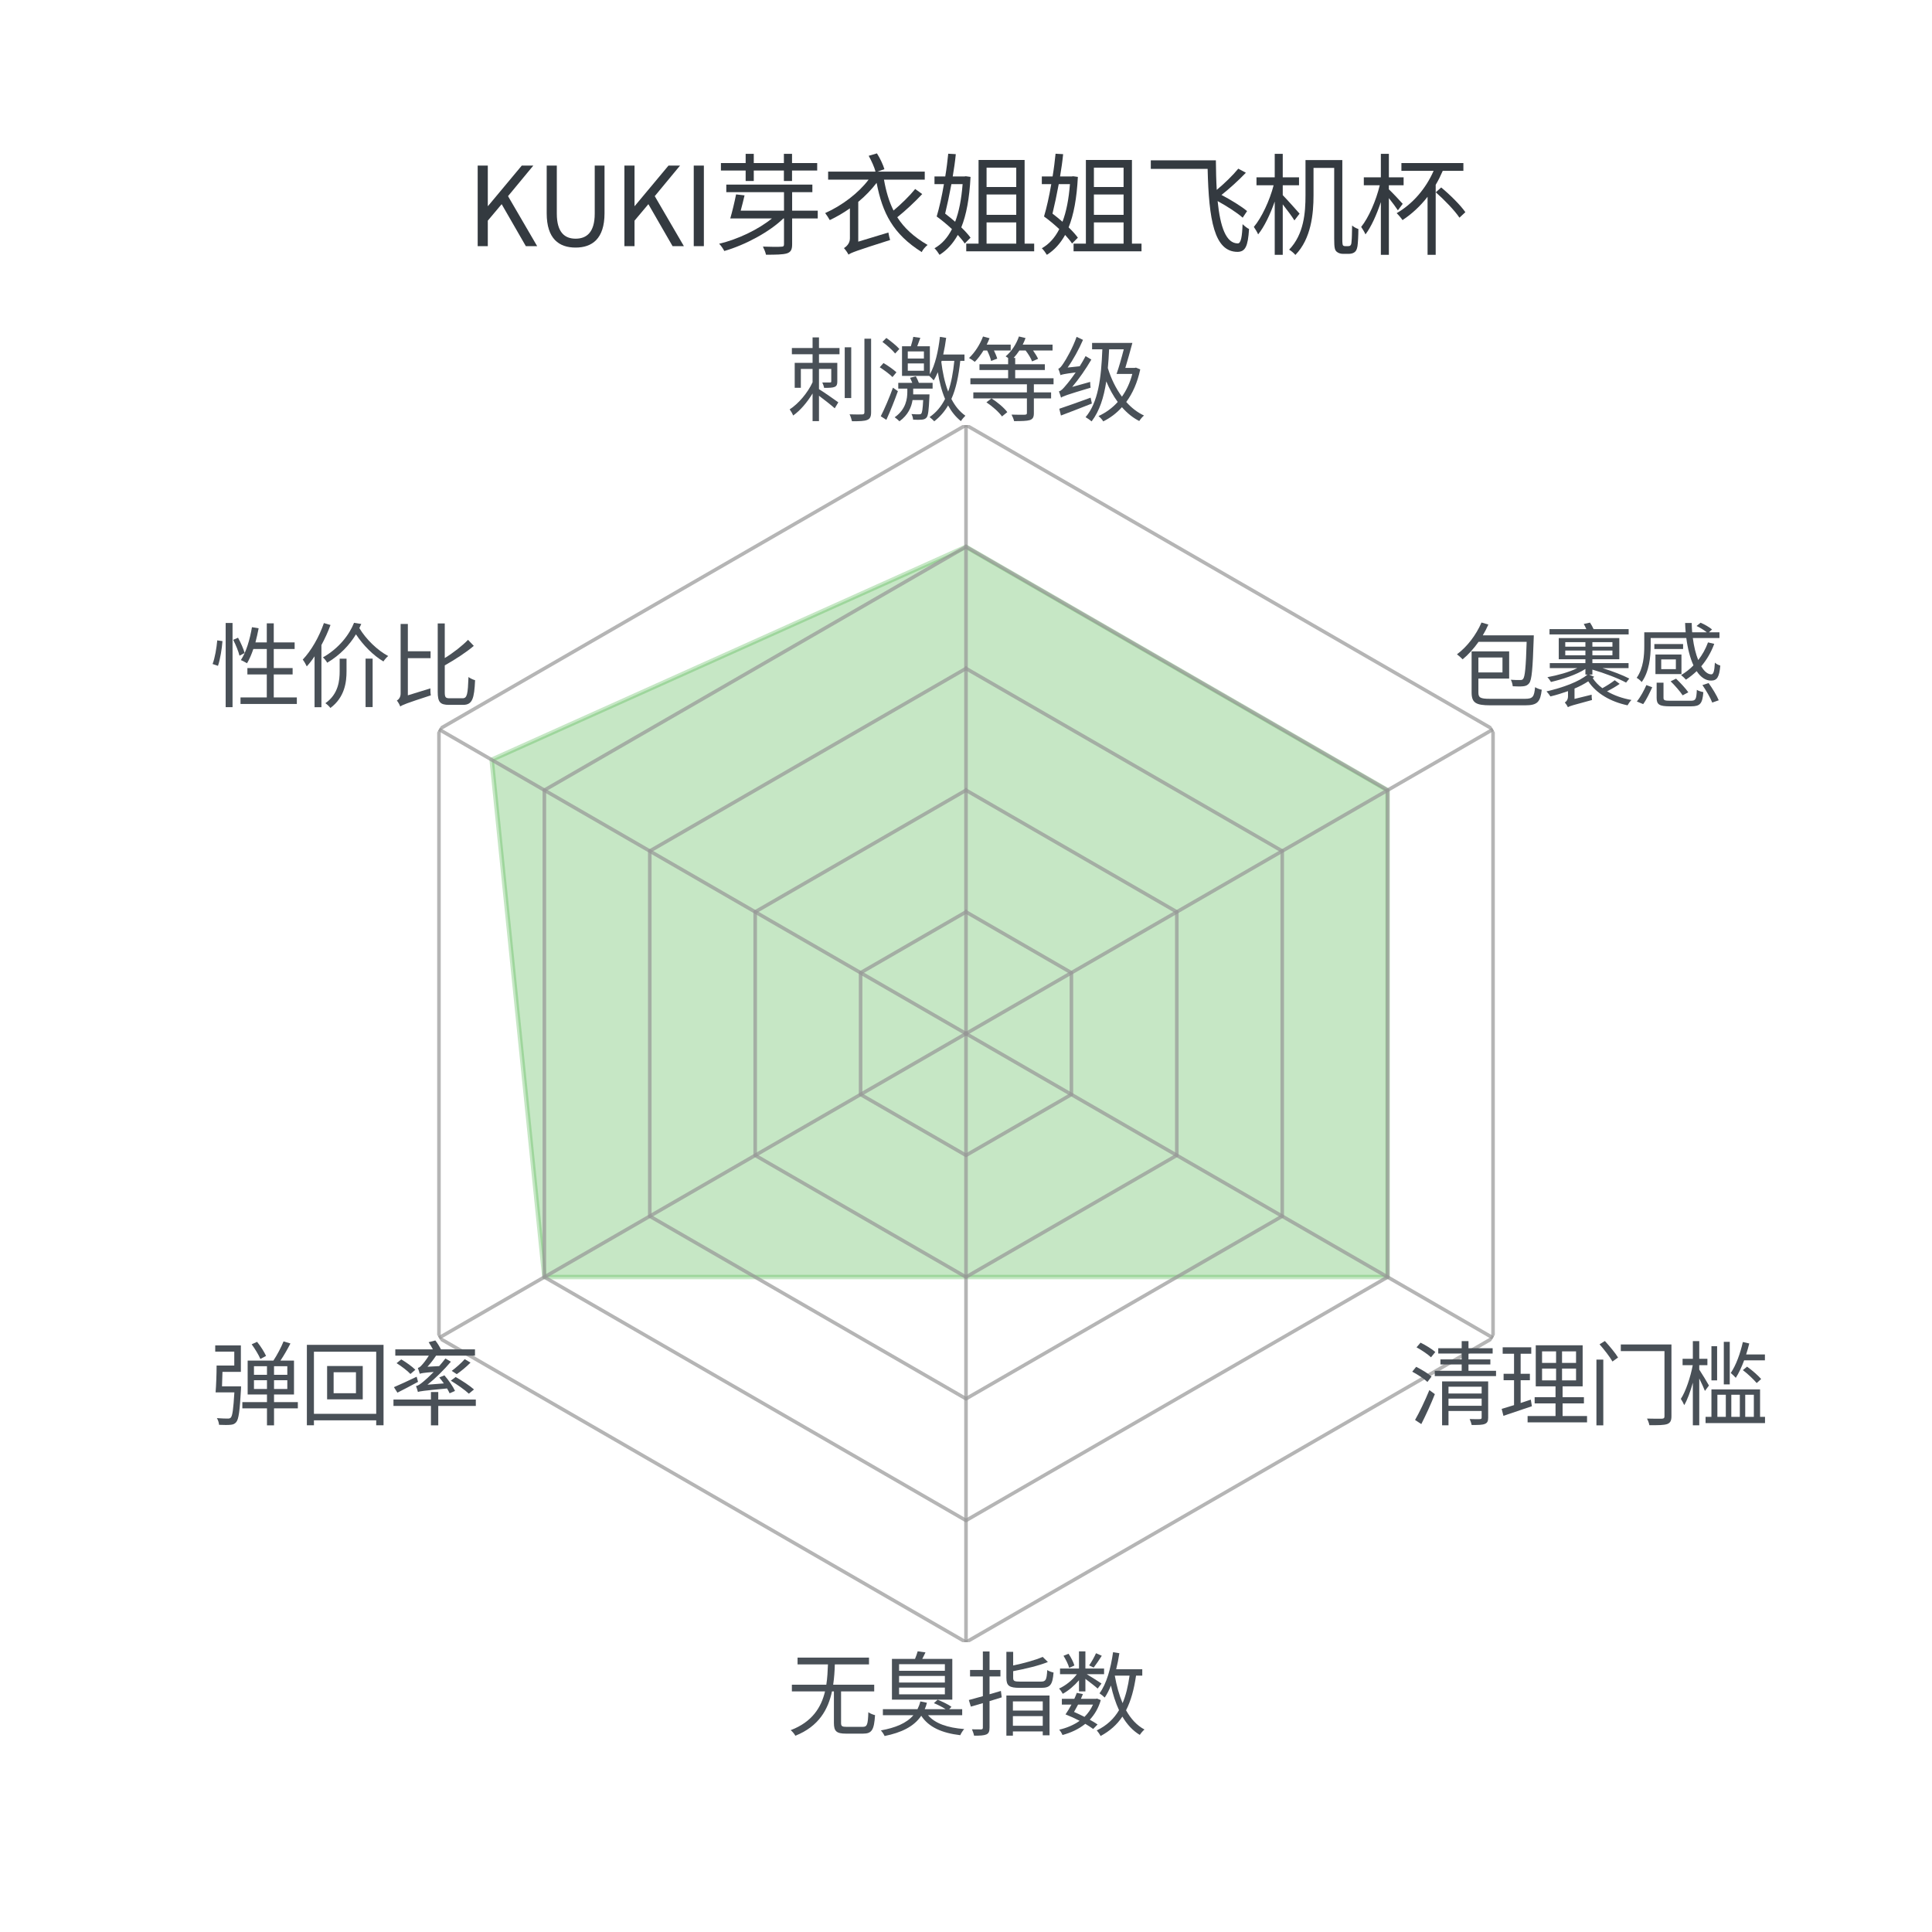 <?xml version="1.0" encoding="utf-8" standalone="no"?>
<!DOCTYPE svg PUBLIC "-//W3C//DTD SVG 1.1//EN"
  "http://www.w3.org/Graphics/SVG/1.1/DTD/svg11.dtd">
<svg xmlns:xlink="http://www.w3.org/1999/xlink" width="432pt" height="432pt" viewBox="0 0 432 432" xmlns="http://www.w3.org/2000/svg" version="1.1">
 <defs>
  <style type="text/css">*{stroke-linejoin: round; stroke-linecap: butt}</style>
 </defs>
 <g id="figure_1">
  <g id="patch_1">
   <path d="M 0 432 
L 432 432 
L 432 0 
L 0 0 
L 0 432 
z
" style="fill: none"/>
  </g>
  <g id="axes_1">
   <g id="patch_2">
    <path d="M 352.08 231.12 
C 352.08 213.25 348.56 195.554 341.722 179.044 
C 334.883 162.535 324.859 147.533 312.223 134.897 
C 299.587 122.261 284.585 112.237 268.076 105.398 
C 251.566 98.56 233.87 95.04 216 95.04 
C 198.13 95.04 180.434 98.56 163.924 105.398 
C 147.415 112.237 132.413 122.261 119.777 134.897 
C 107.141 147.533 97.117 162.535 90.278 179.044 
C 83.44 195.554 79.92 213.25 79.92 231.12 
C 79.92 248.99 83.44 266.686 90.278 283.196 
C 97.117 299.705 107.141 314.707 119.777 327.343 
C 132.413 339.979 147.415 350.003 163.924 356.842 
C 180.434 363.68 198.13 367.2 216 367.2 
C 233.87 367.2 251.566 363.68 268.076 356.842 
C 284.585 350.003 299.587 339.979 312.223 327.343 
C 324.859 314.707 334.883 299.705 341.722 283.196 
C 348.56 266.686 352.08 248.99 352.08 231.12 
M 216 231.12 
C 216 231.12 216 231.12 216 231.12 
C 216 231.12 216 231.12 216 231.12 
C 216 231.12 216 231.12 216 231.12 
C 216 231.12 216 231.12 216 231.12 
C 216 231.12 216 231.12 216 231.12 
C 216 231.12 216 231.12 216 231.12 
C 216 231.12 216 231.12 216 231.12 
C 216 231.12 216 231.12 216 231.12 
C 216 231.12 216 231.12 216 231.12 
C 216 231.12 216 231.12 216 231.12 
C 216 231.12 216 231.12 216 231.12 
C 216 231.12 216 231.12 216 231.12 
C 216 231.12 216 231.12 216 231.12 
C 216 231.12 216 231.12 216 231.12 
C 216 231.12 216 231.12 216 231.12 
C 216 231.12 216 231.12 216 231.12 
L 216 231.12 
z
" style="fill: none"/>
   </g>
   <g id="patch_3">
    <path d="M 216 122.256 
L 310.279 176.688 
L 310.279 285.552 
L 216 285.552 
L 121.721 285.552 
L 109.936 169.884 
z
" clip-path="url(#pe549819d17)" style="fill: #41ae3c; opacity: 0.3; stroke: #41ae3c; stroke-linejoin: miter"/>
   </g>
   <g id="matplotlib.axis_1">
    <g id="xtick_1"/>
    <g id="xtick_2"/>
    <g id="xtick_3"/>
    <g id="xtick_4"/>
    <g id="xtick_5"/>
    <g id="xtick_6"/>
   </g>
   <g id="matplotlib.axis_2"/>
   <g id="line2d_1">
    <path d="M 216 203.904 
L 239.57 217.512 
L 239.57 244.728 
L 216 258.336 
L 192.43 244.728 
L 192.43 217.512 
L 216 203.904 
" clip-path="url(#pe549819d17)" style="fill: none; stroke: #969696; stroke-opacity: 0.7; stroke-width: 0.8; stroke-linecap: square"/>
   </g>
   <g id="line2d_2">
    <path d="M 216 176.688 
L 263.139 203.904 
L 263.139 258.336 
L 216 285.552 
L 168.861 258.336 
L 168.861 203.904 
L 216 176.688 
" clip-path="url(#pe549819d17)" style="fill: none; stroke: #969696; stroke-opacity: 0.7; stroke-width: 0.8; stroke-linecap: square"/>
   </g>
   <g id="line2d_3">
    <path d="M 216 149.472 
L 286.709 190.296 
L 286.709 271.944 
L 216 312.768 
L 145.291 271.944 
L 145.291 190.296 
L 216 149.472 
" clip-path="url(#pe549819d17)" style="fill: none; stroke: #969696; stroke-opacity: 0.7; stroke-width: 0.8; stroke-linecap: square"/>
   </g>
   <g id="line2d_4">
    <path d="M 216 122.256 
L 310.279 176.688 
L 310.279 285.552 
L 216 339.984 
L 121.721 285.552 
L 121.721 176.688 
L 216 122.256 
" clip-path="url(#pe549819d17)" style="fill: none; stroke: #969696; stroke-opacity: 0.7; stroke-width: 0.8; stroke-linecap: square"/>
   </g>
   <g id="line2d_5">
    <path d="M 216 95.04 
L 333.849 163.08 
L 333.849 299.16 
L 216 367.2 
L 98.151 299.16 
L 98.151 163.08 
L 216 95.04 
" clip-path="url(#pe549819d17)" style="fill: none; stroke: #969696; stroke-opacity: 0.7; stroke-width: 0.8; stroke-linecap: square"/>
   </g>
   <g id="line2d_6">
    <path d="M 216 231.12 
L 216 95.04 
" clip-path="url(#pe549819d17)" style="fill: none; stroke: #969696; stroke-opacity: 0.7; stroke-width: 0.8; stroke-linecap: square"/>
   </g>
   <g id="line2d_7">
    <path d="M 216 231.12 
L 333.849 163.08 
" clip-path="url(#pe549819d17)" style="fill: none; stroke: #969696; stroke-opacity: 0.7; stroke-width: 0.8; stroke-linecap: square"/>
   </g>
   <g id="line2d_8">
    <path d="M 216 231.12 
L 333.849 299.16 
" clip-path="url(#pe549819d17)" style="fill: none; stroke: #969696; stroke-opacity: 0.7; stroke-width: 0.8; stroke-linecap: square"/>
   </g>
   <g id="line2d_9">
    <path d="M 216 231.12 
L 216 367.2 
" clip-path="url(#pe549819d17)" style="fill: none; stroke: #969696; stroke-opacity: 0.7; stroke-width: 0.8; stroke-linecap: square"/>
   </g>
   <g id="line2d_10">
    <path d="M 216 231.12 
L 98.151 299.16 
" clip-path="url(#pe549819d17)" style="fill: none; stroke: #969696; stroke-opacity: 0.7; stroke-width: 0.8; stroke-linecap: square"/>
   </g>
   <g id="line2d_11">
    <path d="M 216 231.12 
L 98.151 163.08 
" clip-path="url(#pe549819d17)" style="fill: none; stroke: #969696; stroke-opacity: 0.7; stroke-width: 0.8; stroke-linecap: square"/>
   </g>
   <g id="text_1">
    <!-- 刺激等级 -->
    <g style="fill: #495057" transform="translate(176 92.544) scale(0.2 -0.2)">
     <defs>
      <path id="SourceHanSansSC-Regular-523a" d="M 4480 4653 
L 4026 4653 
L 4026 1107 
L 4480 1107 
L 4480 4653 
z
M 5869 115 
L 5869 5254 
L 5402 5254 
L 5402 115 
C 5402 0 5363 -32 5248 -38 
C 5139 -45 4768 -45 4365 -32 
C 4435 -166 4506 -384 4531 -512 
C 5075 -518 5402 -506 5600 -422 
C 5792 -346 5869 -198 5869 115 
z
M 3258 3565 
L 2227 3565 
L 2227 4166 
L 3661 4166 
L 3661 4602 
L 2227 4602 
L 2227 5344 
L 1779 5344 
L 1779 4602 
L 333 4602 
L 333 4166 
L 1779 4166 
L 1779 3565 
L 531 3565 
L 531 1824 
L 960 1824 
L 960 3142 
L 1779 3142 
L 1779 2208 
C 1440 1472 794 710 179 314 
C 262 205 371 19 422 -115 
C 915 230 1402 806 1779 1427 
L 1779 -506 
L 2227 -506 
L 2227 1267 
C 2598 992 3098 595 3328 390 
L 3578 806 
C 3366 960 2566 1523 2227 1728 
L 2227 3142 
L 3085 3142 
L 3085 2272 
C 3085 2208 3066 2195 2995 2195 
C 2931 2195 2714 2195 2458 2195 
C 2509 2086 2566 1933 2586 1818 
C 2957 1818 3187 1824 3328 1888 
C 3475 1958 3507 2067 3507 2266 
L 3507 3565 
L 3258 3565 
z
" transform="scale(0.016)"/>
      <path id="SourceHanSansSC-Regular-6fc0" d="M 2182 3014 
L 2182 3526 
L 3309 3526 
L 3309 3014 
L 2182 3014 
z
M 2182 3866 
L 2182 4365 
L 3309 4365 
L 3309 3866 
L 2182 3866 
z
M 685 5306 
L 410 5030 
C 723 4800 1114 4454 1299 4218 
L 1594 4538 
C 1395 4762 998 5082 685 5306 
z
M 486 3552 
L 224 3258 
C 531 3059 922 2771 1114 2573 
L 1389 2906 
C 1190 3091 794 3373 486 3552 
z
M 294 -166 
L 685 -416 
C 947 160 1261 934 1491 1587 
L 1146 1830 
C 896 1133 544 320 294 -166 
z
M 4864 5312 
L 4429 5382 
C 4314 4384 4096 3418 3725 2765 
L 3725 4723 
L 2842 4723 
L 3059 5312 
L 2566 5382 
C 2534 5190 2458 4934 2394 4723 
L 1779 4723 
L 1779 2656 
L 3680 2656 
C 3776 2579 3930 2413 3994 2342 
C 4102 2515 4192 2707 4282 2912 
C 4378 2298 4531 1645 4787 1043 
C 4525 525 4179 102 3706 -224 
C 3802 -294 3968 -448 4032 -518 
C 4429 -211 4749 160 4998 589 
C 5229 166 5523 -211 5894 -506 
C 5965 -390 6118 -211 6208 -128 
C 5786 166 5472 576 5229 1043 
C 5555 1766 5734 2650 5850 3706 
L 6144 3706 
L 6144 4147 
L 4659 4147 
C 4742 4518 4813 4915 4864 5312 
z
M 2746 2624 
L 2342 2522 
L 2496 2170 
L 1517 2170 
L 1517 1766 
L 2150 1766 
L 2150 1536 
C 2150 1069 2061 320 1267 -237 
C 1376 -314 1523 -435 1600 -518 
C 2208 -77 2438 474 2515 966 
L 3258 966 
C 3226 339 3187 90 3123 19 
C 3091 -26 3040 -32 2957 -32 
C 2880 -32 2675 -32 2438 -13 
C 2502 -115 2547 -282 2554 -403 
C 2797 -422 3034 -416 3162 -403 
C 3302 -390 3405 -358 3494 -256 
C 3610 -115 3648 250 3693 1184 
C 3699 1242 3699 1363 3699 1363 
L 2560 1363 
L 2560 1523 
L 2560 1766 
L 3917 1766 
L 3917 2170 
L 2957 2170 
C 2899 2317 2822 2490 2746 2624 
z
M 5434 3706 
C 5350 2886 5222 2170 5005 1555 
C 4749 2221 4608 2957 4525 3622 
L 4550 3706 
L 5434 3706 
z
" transform="scale(0.016)"/>
      <path id="SourceHanSansSC-Regular-7b49" d="M 4160 5299 
L 3699 5408 
C 3514 4864 3168 4352 2771 4019 
L 2944 3904 
L 2944 3469 
L 941 3469 
L 941 3066 
L 2944 3066 
L 2944 2490 
L 307 2490 
L 307 2067 
L 4256 2067 
L 4256 1504 
L 512 1504 
L 512 1082 
L 4256 1082 
L 4256 64 
C 4256 -26 4224 -51 4109 -58 
C 3994 -64 3616 -64 3181 -51 
C 3251 -179 3334 -371 3360 -506 
C 3885 -506 4243 -499 4461 -435 
C 4678 -358 4742 -224 4742 58 
L 4742 1082 
L 5946 1082 
L 5946 1504 
L 4742 1504 
L 4742 2067 
L 6118 2067 
L 6118 2490 
L 3437 2490 
L 3437 3066 
L 5510 3066 
L 5510 3469 
L 3437 3469 
L 3437 3910 
L 3328 3910 
C 3469 4064 3603 4237 3731 4429 
L 4166 4429 
C 4358 4179 4544 3878 4614 3667 
L 5037 3846 
C 4966 4006 4832 4224 4685 4429 
L 6048 4429 
L 6048 4838 
L 3962 4838 
C 4038 4986 4102 5139 4160 5299 
z
M 1779 1082 
L 1427 806 
C 1843 531 2304 122 2515 -179 
L 2886 122 
C 2669 422 2195 819 1779 1082 
z
M 1645 5286 
L 1190 5408 
C 973 4838 614 4282 211 3904 
C 326 3846 525 3712 614 3635 
C 826 3846 1030 4122 1222 4429 
L 1478 4429 
C 1600 4186 1715 3891 1754 3699 
L 2182 3859 
C 2144 4006 2054 4224 1952 4429 
L 3123 4429 
L 3123 4838 
L 1446 4838 
C 1517 4986 1587 5133 1645 5286 
z
" transform="scale(0.016)"/>
      <path id="SourceHanSansSC-Regular-7ea7" d="M 269 358 
L 384 -115 
C 992 115 1792 422 2547 723 
L 2458 1133 
C 1651 838 813 538 269 358 
z
M 5376 4960 
L 2560 4960 
L 2560 4512 
L 3277 4512 
C 3200 2458 2976 794 2106 -230 
C 2221 -294 2445 -448 2528 -525 
C 3078 198 3379 1133 3552 2272 
C 3770 1747 4038 1261 4352 832 
C 3968 403 3507 77 3008 -154 
C 3110 -230 3277 -410 3341 -525 
C 3821 -288 4262 38 4646 467 
C 4998 64 5402 -269 5856 -499 
C 5933 -378 6074 -205 6189 -115 
C 5722 102 5306 429 4947 832 
C 5389 1427 5728 2182 5926 3110 
L 5626 3232 
L 5536 3213 
L 4883 3213 
C 5043 3738 5229 4410 5376 4960 
z
M 3750 4512 
L 4774 4512 
C 4621 3910 4429 3238 4269 2790 
L 5370 2790 
C 5210 2170 4960 1645 4646 1203 
C 4218 1779 3885 2470 3661 3200 
C 3699 3616 3731 4051 3750 4512 
z
M 390 1133 
C 531 1235 749 1318 2458 1830 
C 2438 1926 2426 2112 2426 2234 
L 1171 1882 
C 1645 2445 2112 3117 2509 3795 
L 2106 4038 
C 1984 3802 1843 3558 1696 3328 
L 851 3238 
C 1248 3795 1632 4499 1926 5171 
L 1478 5382 
C 1210 4602 723 3770 570 3552 
C 429 3334 320 3187 198 3155 
C 256 3034 326 2803 352 2707 
C 448 2752 602 2790 1414 2899 
C 1126 2477 858 2138 736 2003 
C 538 1760 384 1600 243 1574 
C 294 1453 365 1229 390 1133 
z
" transform="scale(0.016)"/>
     </defs>
     <use xlink:href="#SourceHanSansSC-Regular-523a"/>
     <use xlink:href="#SourceHanSansSC-Regular-6fc0" transform="translate(100 0)"/>
     <use xlink:href="#SourceHanSansSC-Regular-7b49" transform="translate(200 0)"/>
     <use xlink:href="#SourceHanSansSC-Regular-7ea7" transform="translate(300 0)"/>
    </g>
   </g>
   <g id="text_2">
    <!-- 包裹感 -->
    <g style="fill: #495057" transform="translate(325.062 156.502) scale(0.2 -0.2)">
     <defs>
      <path id="SourceHanSansSC-Regular-5305" d="M 5594 4512 
L 2029 4512 
C 2176 4755 2304 5011 2419 5267 
L 1939 5408 
C 1562 4531 928 3706 224 3187 
C 339 3104 538 2925 621 2835 
C 1011 3155 1395 3578 1734 4058 
L 5094 4058 
C 5043 2272 4973 1626 4851 1472 
C 4794 1395 4736 1389 4634 1389 
C 4525 1382 4269 1389 3987 1408 
C 4058 1286 4109 1094 4122 954 
C 4416 934 4698 934 4864 954 
C 5037 973 5165 1024 5274 1171 
C 5453 1402 5517 2150 5587 4288 
C 5594 4352 5594 4512 5594 4512 
z
M 3872 3392 
L 1248 3392 
L 1248 518 
C 1248 -205 1549 -378 2560 -378 
C 2784 -378 4742 -378 4992 -378 
C 5862 -378 6048 -134 6150 710 
C 6010 736 5805 813 5683 890 
C 5619 218 5530 77 4979 77 
C 4557 77 2861 77 2528 77 
C 1843 77 1722 166 1722 518 
L 1722 1491 
L 3872 1491 
L 3872 3392 
z
M 1722 2963 
L 3405 2963 
L 3405 1920 
L 1722 1920 
L 1722 2963 
z
" transform="scale(0.016)"/>
      <path id="SourceHanSansSC-Regular-88f9" d="M 5318 4320 
L 1088 4320 
L 1088 2842 
L 2950 2842 
L 2950 2573 
L 461 2573 
L 461 2221 
L 2381 2221 
C 1805 1933 1005 1722 294 1587 
C 378 1510 499 1338 544 1254 
C 1357 1446 2317 1754 2950 2163 
L 2950 1773 
L 3098 1773 
C 2509 1274 1389 864 230 595 
C 320 506 448 339 506 243 
C 928 346 1344 474 1734 614 
L 1734 256 
C 1734 6 1606 -122 1510 -179 
C 1581 -256 1690 -422 1722 -506 
C 1843 -435 2048 -371 3411 -6 
C 3392 83 3379 250 3386 365 
L 2189 70 
L 2189 794 
C 2541 941 2867 1114 3149 1299 
C 3718 442 4717 -128 5894 -378 
C 5952 -269 6074 -90 6170 -6 
C 5530 109 4947 314 4461 602 
C 4755 749 5082 934 5344 1120 
L 4998 1376 
C 4781 1203 4442 986 4134 819 
C 3859 1024 3629 1261 3462 1523 
L 3565 1613 
L 3206 1773 
L 3437 1773 
L 3437 2118 
C 4282 1875 5267 1498 5792 1210 
L 6016 1491 
C 5568 1728 4845 2003 4147 2221 
L 5965 2221 
L 5965 2573 
L 3437 2573 
L 3437 2842 
L 5318 2842 
L 5318 4320 
z
M 1542 3117 
L 1542 3450 
L 2950 3450 
L 2950 3117 
L 1542 3117 
z
M 3437 3450 
L 4838 3450 
L 4838 3117 
L 3437 3117 
L 3437 3450 
z
M 1542 3718 
L 1542 4038 
L 2950 4038 
L 2950 3718 
L 1542 3718 
z
M 3437 4038 
L 4838 4038 
L 4838 3718 
L 3437 3718 
L 3437 4038 
z
M 3270 5402 
L 2835 5306 
C 2893 5203 2963 5069 3014 4947 
L 442 4947 
L 442 4576 
L 5971 4576 
L 5971 4947 
L 3520 4947 
C 3456 5094 3366 5261 3270 5402 
z
" transform="scale(0.016)"/>
      <path id="SourceHanSansSC-Regular-611f" d="M 3526 3904 
L 1517 3904 
L 1517 3558 
L 3526 3558 
L 3526 3904 
z
M 2157 147 
L 2157 1203 
L 1677 1203 
L 1677 141 
C 1677 -333 1875 -448 2618 -448 
C 2771 -448 3923 -448 4083 -448 
C 4717 -448 4877 -262 4941 544 
C 4806 570 4602 627 4486 704 
C 4454 38 4410 -58 4058 -58 
C 3802 -58 2835 -58 2637 -58 
C 2234 -58 2157 -26 2157 147 
z
M 3034 1485 
L 2656 1299 
C 2957 1005 3328 582 3494 320 
L 3891 531 
C 3718 787 3334 1197 3034 1485 
z
M 5306 1178 
L 4877 1037 
C 5139 653 5440 141 5562 -186 
L 6016 -26 
C 5882 301 5574 813 5306 1178 
z
M 1370 883 
L 960 1037 
C 806 685 550 198 294 -109 
L 736 -294 
C 973 26 1203 525 1370 883 
z
M 1997 2150 
L 1997 2829 
L 3021 2829 
L 3021 2150 
L 1997 2150 
z
M 3411 3174 
L 1594 3174 
L 1594 1805 
L 3411 1805 
L 3411 3174 
z
M 1261 3763 
L 1261 4326 
L 3750 4326 
C 3846 3578 4019 2918 4250 2413 
C 3994 2150 3699 1920 3386 1734 
C 3482 1664 3654 1498 3725 1414 
C 3987 1587 4237 1786 4474 2010 
C 4749 1594 5088 1350 5478 1350 
C 5894 1350 6054 1581 6125 2400 
C 6010 2432 5843 2509 5747 2605 
C 5715 2016 5651 1786 5498 1786 
C 5248 1786 5005 1990 4794 2349 
C 5171 2797 5485 3322 5702 3917 
L 5267 4019 
C 5101 3565 4870 3149 4582 2784 
C 4416 3200 4282 3725 4205 4326 
L 6067 4326 
L 6067 4723 
L 5331 4723 
L 5549 4922 
C 5376 5075 5030 5274 4749 5395 
L 4467 5165 
C 4710 5056 4998 4870 5184 4723 
L 4160 4723 
C 4141 4934 4134 5152 4128 5376 
L 3667 5376 
C 3674 5152 3686 4934 3706 4723 
L 813 4723 
L 813 3763 
C 813 3117 755 2214 282 1542 
C 378 1498 563 1338 634 1248 
C 1158 1971 1261 3027 1261 3763 
z
" transform="scale(0.016)"/>
     </defs>
     <use xlink:href="#SourceHanSansSC-Regular-5305"/>
     <use xlink:href="#SourceHanSansSC-Regular-88f9" transform="translate(100 0)"/>
     <use xlink:href="#SourceHanSansSC-Regular-611f" transform="translate(200 0)"/>
    </g>
   </g>
   <g id="text_3">
    <!-- 清理门槛 -->
    <g style="fill: #495057" transform="translate(315.062 317.076) scale(0.2 -0.2)">
     <defs>
      <path id="SourceHanSansSC-Regular-6e05" d="M 806 5267 
L 525 4941 
C 877 4749 1325 4448 1536 4243 
L 1837 4614 
C 1613 4813 1158 5094 806 5267 
z
M 499 3578 
L 224 3238 
C 595 3046 1062 2739 1286 2522 
L 1574 2899 
C 1338 3110 864 3398 499 3578 
z
M 422 -134 
L 858 -422 
C 1165 179 1536 986 1805 1670 
L 1421 1952 
C 1120 1216 710 365 422 -134 
z
M 2758 1715 
L 2758 2189 
L 5075 2189 
L 5075 1715 
L 2758 1715 
z
M 2758 1357 
L 5075 1357 
L 5075 858 
L 2758 858 
L 2758 1357 
z
M 4154 5376 
L 3680 5376 
L 3680 4877 
L 2042 4877 
L 2042 4506 
L 3680 4506 
L 3680 4096 
L 2195 4096 
L 2195 3744 
L 3680 3744 
L 3680 3302 
L 1798 3302 
L 1798 2931 
L 6080 2931 
L 6080 3302 
L 4154 3302 
L 4154 3744 
L 5683 3744 
L 5683 4096 
L 4154 4096 
L 4154 4506 
L 5843 4506 
L 5843 4877 
L 4154 4877 
L 4154 5376 
z
M 5530 26 
L 5530 2560 
L 2310 2560 
L 2310 -506 
L 2758 -506 
L 2758 493 
L 5075 493 
L 5075 32 
C 5075 -45 5043 -70 4954 -77 
C 4864 -83 4557 -83 4237 -70 
C 4294 -186 4352 -365 4378 -486 
C 4832 -486 5120 -486 5299 -410 
C 5478 -339 5530 -211 5530 26 
z
" transform="scale(0.016)"/>
      <path id="SourceHanSansSC-Regular-7406" d="M 3046 2630 
L 3046 3456 
L 4026 3456 
L 4026 2630 
L 3046 2630 
z
M 4442 3456 
L 5421 3456 
L 5421 2630 
L 4442 2630 
L 4442 3456 
z
M 3046 3853 
L 3046 4659 
L 4026 4659 
L 4026 3853 
L 3046 3853 
z
M 4442 4659 
L 5421 4659 
L 5421 3853 
L 4442 3853 
L 4442 4659 
z
M 6189 141 
L 4480 141 
L 4480 1024 
L 5971 1024 
L 5971 1459 
L 4480 1459 
L 4480 2214 
L 5882 2214 
L 5882 5082 
L 2605 5082 
L 2605 2214 
L 3987 2214 
L 3987 1459 
L 2528 1459 
L 2528 1024 
L 3987 1024 
L 3987 141 
L 2035 141 
L 2035 -301 
L 6189 -301 
L 6189 141 
z
M 224 640 
L 346 154 
C 909 339 1645 589 2336 826 
L 2259 1286 
L 1549 1050 
L 1549 2643 
L 2195 2643 
L 2195 3091 
L 1549 3091 
L 1549 4493 
L 2291 4493 
L 2291 4941 
L 294 4941 
L 294 4493 
L 1088 4493 
L 1088 3091 
L 358 3091 
L 358 2643 
L 1088 2643 
L 1088 902 
L 224 640 
z
" transform="scale(0.016)"/>
      <path id="SourceHanSansSC-Regular-95e8" d="M 1184 5382 
L 813 5152 
C 1139 4781 1536 4269 1715 3949 
L 2106 4230 
C 1920 4538 1510 5030 1184 5382 
z
M 1075 4083 
L 595 4083 
L 595 -512 
L 1075 -512 
L 1075 4083 
z
M 5837 128 
L 5837 5139 
L 2298 5139 
L 2298 4678 
L 5350 4678 
L 5350 128 
C 5350 0 5312 -38 5178 -45 
C 5050 -51 4595 -51 4128 -38 
C 4198 -166 4275 -371 4294 -499 
C 4909 -506 5306 -499 5536 -422 
C 5754 -339 5837 -192 5837 128 
z
" transform="scale(0.016)"/>
      <path id="SourceHanSansSC-Regular-69db" d="M 4870 3590 
L 4576 3347 
C 4928 3085 5331 2694 5542 2445 
L 5856 2726 
C 5651 2963 5242 3328 4870 3590 
z
M 3661 5325 
L 3245 5325 
L 3245 2349 
L 3661 2349 
L 3661 5325 
z
M 2778 5018 
L 2381 5018 
L 2381 2630 
L 2778 2630 
L 2778 5018 
z
M 6118 4442 
L 4806 4442 
C 4890 4698 4960 4954 5024 5210 
L 4576 5312 
C 4397 4512 4102 3693 3731 3149 
C 3834 3066 4013 2886 4083 2810 
C 4294 3136 4493 3565 4666 4032 
L 6118 4032 
L 6118 4442 
z
M 6125 83 
L 5779 83 
L 5779 2003 
L 2381 2003 
L 2381 83 
L 1971 83 
L 1971 -352 
L 6125 -352 
L 6125 83 
z
M 2797 83 
L 2797 1626 
L 3386 1626 
L 3386 83 
L 2797 83 
z
M 3770 83 
L 3770 1626 
L 4365 1626 
L 4365 83 
L 3770 83 
z
M 4742 83 
L 4742 1626 
L 5344 1626 
L 5344 83 
L 4742 83 
z
M 1530 5376 
L 1082 5376 
L 1082 4141 
L 365 4141 
L 365 3693 
L 1075 3693 
C 915 2848 582 1850 243 1338 
C 320 1229 429 1024 480 902 
C 698 1267 909 1850 1082 2470 
L 1082 -506 
L 1530 -506 
L 1530 2765 
C 1683 2458 1850 2093 1926 1894 
L 2208 2272 
C 2112 2451 1690 3149 1530 3386 
L 1530 3693 
L 2099 3693 
L 2099 4141 
L 1530 4141 
L 1530 5376 
z
" transform="scale(0.016)"/>
     </defs>
     <use xlink:href="#SourceHanSansSC-Regular-6e05"/>
     <use xlink:href="#SourceHanSansSC-Regular-7406" transform="translate(100 0)"/>
     <use xlink:href="#SourceHanSansSC-Regular-95e8" transform="translate(200 0)"/>
     <use xlink:href="#SourceHanSansSC-Regular-69db" transform="translate(300 0)"/>
    </g>
   </g>
   <g id="text_4">
    <!-- 无臭指数 -->
    <g style="fill: #495057" transform="translate(176 386.477) scale(0.2 -0.2)">
     <defs>
      <path id="SourceHanSansSC-Regular-65e0" d="M 3770 384 
L 3770 2586 
L 6086 2586 
L 6086 3053 
L 3219 3053 
C 3290 3533 3322 4013 3334 4474 
L 5722 4474 
L 5722 4947 
L 730 4947 
L 730 4474 
L 2854 4474 
C 2835 4019 2816 3533 2739 3053 
L 333 3053 
L 333 2586 
L 2650 2586 
C 2387 1485 1766 454 250 -122 
C 371 -218 512 -390 576 -512 
C 2227 147 2867 1331 3136 2586 
L 3270 2586 
L 3270 384 
C 3270 -198 3450 -365 4115 -365 
C 4250 -365 5165 -365 5312 -365 
C 5926 -365 6080 -96 6144 928 
C 6003 960 5792 1043 5677 1133 
C 5645 256 5594 109 5280 109 
C 5082 109 4314 109 4160 109 
C 3834 109 3770 154 3770 384 
z
" transform="scale(0.016)"/>
      <path id="SourceHanSansSC-Regular-81ed" d="M 1574 3206 
L 1574 3667 
L 4774 3667 
L 4774 3206 
L 1574 3206 
z
M 1574 2381 
L 1574 2854 
L 4774 2854 
L 4774 2381 
L 1574 2381 
z
M 1574 4026 
L 1574 4486 
L 4774 4486 
L 4774 4026 
L 1574 4026 
z
M 3520 1792 
L 3059 1888 
C 3014 1690 2944 1510 2861 1344 
L 442 1344 
L 442 922 
L 2573 922 
C 2093 358 1312 45 301 -141 
C 390 -230 512 -416 563 -531 
C 1734 -294 2605 122 3123 883 
C 3648 83 4563 -320 5850 -474 
C 5907 -339 6029 -147 6125 -45 
C 4966 45 4090 339 3597 922 
L 5984 922 
L 5984 1344 
L 5075 1344 
L 5235 1510 
C 5018 1670 4595 1875 4269 2003 
L 4006 1766 
C 4275 1658 4602 1491 4826 1344 
L 3366 1344 
C 3430 1485 3482 1632 3520 1792 
z
M 3418 5312 
L 2874 5389 
C 2835 5235 2758 5037 2688 4858 
L 1075 4858 
L 1075 2010 
L 5293 2010 
L 5293 4858 
L 3194 4858 
C 3264 4998 3347 5152 3418 5312 
z
" transform="scale(0.016)"/>
      <path id="SourceHanSansSC-Regular-6307" d="M 5722 4640 
L 5357 4998 
C 4870 4781 4058 4557 3296 4397 
L 3296 5350 
L 2822 5350 
L 2822 3533 
C 2822 2976 3021 2835 3763 2835 
C 3917 2835 5094 2835 5254 2835 
C 5888 2835 6048 3046 6118 3904 
C 5984 3930 5779 4006 5677 4077 
C 5638 3392 5581 3270 5229 3270 
C 4973 3270 3981 3270 3789 3270 
C 3373 3270 3296 3315 3296 3533 
L 3296 4000 
C 4134 4160 5075 4378 5722 4640 
z
M 3277 1248 
L 3277 1888 
L 5363 1888 
L 5363 1248 
L 3277 1248 
z
M 3277 858 
L 5363 858 
L 5363 186 
L 3277 186 
L 3277 858 
z
M 5837 2298 
L 2822 2298 
L 2822 -506 
L 3277 -506 
L 3277 -211 
L 5363 -211 
L 5363 -480 
L 5837 -480 
L 5837 2298 
z
M 1645 58 
L 1645 1907 
L 2496 2170 
L 2438 2618 
L 1645 2387 
L 1645 3629 
L 2406 3629 
L 2406 4083 
L 1645 4083 
L 1645 5376 
L 1178 5376 
L 1178 4083 
L 282 4083 
L 282 3629 
L 1178 3629 
L 1178 2253 
L 198 1984 
L 339 1523 
L 1178 1766 
L 1178 51 
C 1178 -38 1139 -64 1056 -70 
C 973 -70 710 -70 416 -64 
C 474 -192 544 -390 563 -506 
C 992 -512 1248 -493 1421 -422 
C 1587 -346 1645 -218 1645 58 
z
" transform="scale(0.016)"/>
      <path id="SourceHanSansSC-Regular-6570" d="M 3238 5075 
L 2835 5254 
C 2726 5005 2515 4627 2355 4403 
L 2669 4250 
C 2835 4467 3053 4781 3238 5075 
z
M 915 5216 
L 563 5075 
C 730 4806 902 4461 960 4230 
L 1325 4397 
C 1261 4621 1088 4966 915 5216 
z
M 2829 2067 
L 1779 2067 
L 1920 2400 
L 1491 2483 
C 1446 2349 1382 2208 1318 2067 
L 448 2067 
L 448 1664 
L 1120 1664 
C 979 1408 838 1171 704 979 
C 1018 858 1370 698 1690 531 
C 1280 237 787 32 262 -90 
C 346 -179 448 -346 493 -461 
C 1082 -301 1626 -51 2086 320 
C 2298 192 2490 70 2637 -38 
L 2944 275 
C 2797 378 2611 493 2400 608 
C 2739 973 3008 1421 3168 1978 
L 2906 2086 
L 2829 2067 
z
M 2624 1664 
C 2477 1331 2272 1050 2029 806 
C 1786 928 1536 1050 1299 1152 
C 1389 1306 1485 1485 1581 1664 
L 2624 1664 
z
M 2093 5382 
L 1645 5382 
L 1645 4186 
L 320 4186 
L 320 3789 
L 1498 3789 
C 1190 3373 698 2982 250 2784 
C 346 2694 454 2528 512 2419 
C 902 2630 1325 2989 1645 3366 
L 1645 2586 
L 2093 2586 
L 2093 3462 
C 2400 3232 2790 2931 2950 2784 
L 3219 3136 
C 3066 3245 2502 3597 2189 3789 
L 3398 3789 
L 3398 4186 
L 2093 4186 
L 2093 5382 
z
M 4467 5254 
L 4026 5325 
C 3866 4198 3578 3123 3078 2451 
C 3181 2387 3366 2234 3443 2157 
C 3610 2400 3750 2682 3878 2995 
C 4019 2362 4205 1786 4442 1274 
C 4083 666 3584 198 2886 -141 
C 2976 -237 3110 -429 3155 -531 
C 3808 -179 4301 262 4678 826 
C 4998 282 5395 -154 5894 -454 
C 5971 -333 6112 -166 6221 -77 
C 5683 211 5261 678 4934 1267 
C 5274 1926 5491 2726 5632 3686 
L 6067 3686 
L 6067 4134 
L 4243 4134 
C 4333 4493 4410 4870 4467 5254 
z
M 5178 3686 
C 5075 2950 4922 2310 4691 1766 
C 4448 2342 4269 2995 4147 3686 
L 5178 3686 
z
" transform="scale(0.016)"/>
     </defs>
     <use xlink:href="#SourceHanSansSC-Regular-65e0"/>
     <use xlink:href="#SourceHanSansSC-Regular-81ed" transform="translate(100 0)"/>
     <use xlink:href="#SourceHanSansSC-Regular-6307" transform="translate(200 0)"/>
     <use xlink:href="#SourceHanSansSC-Regular-6570" transform="translate(300 0)"/>
    </g>
   </g>
   <g id="text_5">
    <!-- 弹回率 -->
    <g style="fill: #495057" transform="translate(46.938 317.076) scale(0.2 -0.2)">
     <defs>
      <path id="SourceHanSansSC-Regular-5f39" d="M 3296 5325 
L 2918 5152 
C 3149 4838 3411 4403 3526 4128 
L 3923 4339 
C 3802 4608 3546 5018 3296 5325 
z
M 1702 3667 
L 467 3667 
C 467 3059 435 2278 397 1792 
L 1709 1792 
C 1638 614 1574 147 1459 32 
C 1395 -32 1338 -38 1235 -38 
C 1114 -38 806 -32 486 -6 
C 570 -134 627 -333 640 -474 
C 947 -486 1254 -493 1421 -474 
C 1613 -461 1728 -416 1837 -288 
C 2010 -83 2086 486 2170 2003 
C 2170 2074 2176 2214 2176 2214 
L 845 2214 
L 877 3226 
L 2163 3226 
L 2163 5075 
L 371 5075 
L 371 4640 
L 1702 4640 
L 1702 3667 
z
M 3078 2029 
L 3078 2643 
L 3987 2643 
L 3987 2029 
L 3078 2029 
z
M 4480 2643 
L 5408 2643 
L 5408 2029 
L 4480 2029 
L 4480 2643 
z
M 3078 3021 
L 3078 3622 
L 3987 3622 
L 3987 3021 
L 3078 3021 
z
M 4480 3622 
L 5408 3622 
L 5408 3021 
L 4480 3021 
L 4480 3622 
z
M 6144 1114 
L 4480 1114 
L 4480 1645 
L 5875 1645 
L 5875 4013 
L 4928 4013 
C 5158 4352 5421 4806 5626 5210 
L 5146 5357 
C 4986 4954 4685 4384 4435 4013 
L 2637 4013 
L 2637 1645 
L 3987 1645 
L 3987 1114 
L 2266 1114 
L 2266 678 
L 3987 678 
L 3987 -512 
L 4480 -512 
L 4480 678 
L 6144 678 
L 6144 1114 
z
" transform="scale(0.016)"/>
      <path id="SourceHanSansSC-Regular-56de" d="M 2394 1734 
L 2394 3200 
L 3955 3200 
L 3955 1734 
L 2394 1734 
z
M 4429 3635 
L 1939 3635 
L 1939 1306 
L 4429 1306 
L 4429 3635 
z
M 1018 294 
L 1018 4634 
L 5370 4634 
L 5370 294 
L 1018 294 
z
M 5882 5114 
L 525 5114 
L 525 -506 
L 1018 -506 
L 1018 -160 
L 5370 -160 
L 5370 -506 
L 5882 -506 
L 5882 5114 
z
" transform="scale(0.016)"/>
      <path id="SourceHanSansSC-Regular-7387" d="M 5709 3872 
L 5306 4115 
C 5082 3859 4685 3507 4397 3296 
L 4749 3066 
C 5043 3270 5414 3571 5709 3872 
z
M 358 2157 
L 602 1773 
C 1024 1984 1542 2259 2042 2528 
L 1946 2886 
C 1357 2605 755 2323 358 2157 
z
M 870 4096 
L 544 3834 
C 890 3616 1312 3296 1510 3078 
L 1856 3373 
C 1638 3590 1216 3898 870 4096 
z
M 4672 2867 
L 4333 2611 
C 4774 2342 5325 1958 5594 1702 
L 5952 1997 
C 5670 2253 5101 2624 4672 2867 
z
M 6080 1293 
L 3456 1293 
L 3456 1818 
L 2944 1818 
L 2944 1293 
L 326 1293 
L 326 845 
L 2944 845 
L 2944 -512 
L 3456 -512 
L 3456 845 
L 6080 845 
L 6080 1293 
z
M 3251 5421 
L 2784 5299 
C 2880 5152 2995 4966 3078 4800 
L 454 4800 
L 454 4358 
L 2797 4358 
C 2605 4051 2394 3789 2310 3706 
C 2214 3590 2118 3520 2029 3501 
C 2074 3386 2138 3187 2163 3091 
C 2259 3130 2400 3162 3136 3219 
C 2829 2906 2554 2656 2426 2554 
C 2208 2374 2042 2253 1901 2234 
C 1952 2112 2016 1901 2035 1818 
C 2170 1875 2394 1907 4070 2067 
C 4147 1939 4205 1824 4250 1728 
L 4627 1894 
C 4493 2195 4173 2656 3885 2982 
L 3526 2835 
C 3635 2707 3744 2566 3846 2419 
L 2701 2330 
C 3264 2778 3834 3341 4339 3936 
L 3955 4160 
C 3821 3981 3667 3802 3520 3629 
L 2701 3584 
C 2906 3808 3117 4077 3302 4358 
L 6022 4358 
L 6022 4800 
L 3642 4800 
C 3552 4986 3398 5235 3251 5421 
z
" transform="scale(0.016)"/>
     </defs>
     <use xlink:href="#SourceHanSansSC-Regular-5f39"/>
     <use xlink:href="#SourceHanSansSC-Regular-56de" transform="translate(100 0)"/>
     <use xlink:href="#SourceHanSansSC-Regular-7387" transform="translate(200 0)"/>
    </g>
   </g>
   <g id="text_6">
    <!-- 性价比 -->
    <g style="fill: #495057" transform="translate(46.938 156.502) scale(0.2 -0.2)">
     <defs>
      <path id="SourceHanSansSC-Regular-6027" d="M 1581 5376 
L 1101 5376 
L 1101 -506 
L 1581 -506 
L 1581 5376 
z
M 877 4109 
L 512 4160 
C 467 3642 352 2938 186 2509 
L 563 2381 
C 723 2854 838 3584 877 4109 
z
M 1965 4346 
L 1626 4198 
C 1811 3846 1997 3379 2067 3091 
L 2426 3277 
C 2355 3546 2157 4000 1965 4346 
z
M 6074 173 
L 4461 173 
L 4461 1779 
L 5779 1779 
L 5779 2227 
L 4461 2227 
L 4461 3558 
L 5920 3558 
L 5920 4019 
L 4461 4019 
L 4461 5350 
L 3974 5350 
L 3974 4019 
L 3181 4019 
C 3264 4333 3341 4672 3405 5005 
L 2938 5082 
C 2790 4211 2534 3341 2163 2784 
C 2278 2733 2496 2624 2592 2560 
C 2758 2835 2906 3174 3034 3558 
L 3974 3558 
L 3974 2227 
L 2618 2227 
L 2618 1779 
L 3974 1779 
L 3974 173 
L 2138 173 
L 2138 -282 
L 6074 -282 
L 6074 173 
z
" transform="scale(0.016)"/>
      <path id="SourceHanSansSC-Regular-4ef7" d="M 5120 2886 
L 4627 2886 
L 4627 -499 
L 5120 -499 
L 5120 2886 
z
M 3296 1997 
L 3296 2880 
L 2816 2880 
L 2816 2003 
C 2816 1395 2746 416 1818 -230 
C 1933 -307 2093 -454 2170 -563 
C 3181 192 3296 1261 3296 1997 
z
M 4326 5306 
L 3821 5389 
C 3501 4576 2784 3616 1645 2970 
C 1754 2886 1888 2707 1946 2598 
C 2861 3142 3514 3853 3955 4582 
C 4461 3814 5184 3091 5875 2688 
C 5952 2810 6099 2982 6208 3066 
C 5459 3462 4653 4243 4192 5018 
L 4326 5306 
z
M 1062 -512 
L 1542 -512 
L 1542 3834 
C 1786 4282 2003 4762 2176 5235 
L 1715 5370 
C 1382 4403 832 3443 237 2816 
C 326 2707 467 2458 518 2342 
C 704 2547 890 2784 1062 3046 
L 1062 -512 
z
" transform="scale(0.016)"/>
      <path id="SourceHanSansSC-Regular-6bd4" d="M 2918 3398 
L 1331 3398 
L 1331 5306 
L 826 5306 
L 826 442 
C 826 166 672 19 563 -45 
C 646 -141 762 -346 800 -461 
C 947 -352 1184 -250 2938 320 
C 2912 435 2899 653 2906 806 
L 1331 320 
L 1331 2918 
L 2918 2918 
L 2918 3398 
z
M 3910 544 
L 3910 2413 
C 4621 2816 5382 3302 5939 3776 
L 5536 4198 
C 5146 3795 4525 3302 3910 2925 
L 3910 5344 
L 3418 5344 
L 3418 557 
C 3418 -154 3590 -346 4205 -346 
C 4326 -346 5062 -346 5190 -346 
C 5843 -346 5971 96 6029 1376 
C 5894 1414 5690 1504 5568 1600 
C 5523 416 5478 115 5158 115 
C 4992 115 4384 115 4256 115 
C 3968 115 3910 179 3910 544 
z
" transform="scale(0.016)"/>
     </defs>
     <use xlink:href="#SourceHanSansSC-Regular-6027"/>
     <use xlink:href="#SourceHanSansSC-Regular-4ef7" transform="translate(100 0)"/>
     <use xlink:href="#SourceHanSansSC-Regular-6bd4" transform="translate(200 0)"/>
    </g>
   </g>
   <g id="text_7">
    <!-- KUKI芽衣姐姐飞机杯 -->
    <g style="fill: #343a40" transform="translate(104.331 55.04) scale(0.24 -0.24)">
     <defs>
      <path id="SourceHanSansSC-Regular-4b" d="M 646 0 
L 1235 0 
L 1235 1485 
L 2042 2445 
L 3450 0 
L 4109 0 
L 2413 2912 
L 3885 4691 
L 3213 4691 
L 1248 2336 
L 1235 2336 
L 1235 4691 
L 646 4691 
L 646 0 
z
" transform="scale(0.016)"/>
      <path id="SourceHanSansSC-Regular-55" d="M 2310 -83 
C 3264 -83 3994 422 3994 1914 
L 3994 4691 
L 3424 4691 
L 3424 1894 
C 3424 781 2931 435 2310 435 
C 1696 435 1216 781 1216 1894 
L 1216 4691 
L 627 4691 
L 627 1914 
C 627 422 1350 -83 2310 -83 
z
" transform="scale(0.016)"/>
      <path id="SourceHanSansSC-Regular-49" d="M 646 0 
L 1235 0 
L 1235 4691 
L 646 4691 
L 646 0 
z
" transform="scale(0.016)"/>
      <path id="SourceHanSansSC-Regular-82bd" d="M 1773 2957 
L 1280 3014 
C 1190 2560 1050 1984 941 1613 
L 3366 1613 
C 2586 973 1370 390 294 141 
C 410 26 525 -154 595 -282 
C 1818 70 3232 832 4032 1613 
L 4070 1613 
L 4070 109 
C 4070 0 4032 -32 3904 -32 
C 3770 -45 3328 -45 2842 -26 
C 2912 -166 2995 -358 3021 -499 
C 3603 -499 4000 -493 4237 -422 
C 4467 -346 4544 -205 4544 109 
L 4544 1613 
L 6035 1613 
L 6035 2067 
L 4544 2067 
L 4544 3142 
L 5722 3142 
L 5722 3584 
L 710 3584 
L 710 3142 
L 4070 3142 
L 4070 2067 
L 1549 2067 
C 1626 2355 1709 2675 1773 2957 
z
M 4538 5376 
L 4064 5376 
L 4064 4838 
L 2310 4838 
L 2310 5376 
L 1837 5376 
L 1837 4838 
L 397 4838 
L 397 4403 
L 1837 4403 
L 1837 3795 
L 2310 3795 
L 2310 4403 
L 4064 4403 
L 4064 3795 
L 4538 3795 
L 4538 4403 
L 6003 4403 
L 6003 4838 
L 4538 4838 
L 4538 5376 
z
" transform="scale(0.016)"/>
      <path id="SourceHanSansSC-Regular-8863" d="M 3232 5402 
L 2752 5261 
C 2912 4973 3085 4595 3149 4339 
L 390 4339 
L 390 3872 
L 2746 3872 
C 2170 3104 1210 2368 218 1926 
C 294 1830 422 1632 486 1517 
C 890 1709 1286 1939 1658 2202 
L 1658 448 
C 1658 147 1440 -32 1312 -115 
C 1395 -205 1530 -390 1574 -493 
C 1741 -378 1984 -282 4000 358 
C 3968 461 3917 659 3898 794 
L 2144 262 
L 2144 2579 
C 2554 2918 2918 3296 3213 3686 
C 3552 1920 4173 704 5843 -346 
C 5901 -198 6061 -26 6182 70 
C 5370 544 4813 1062 4416 1683 
C 4890 2061 5446 2579 5869 3034 
L 5459 3328 
C 5139 2931 4640 2445 4198 2074 
C 3936 2598 3763 3187 3642 3872 
L 6016 3872 
L 6016 4339 
L 3251 4339 
L 3667 4480 
C 3597 4723 3418 5114 3232 5402 
z
" transform="scale(0.016)"/>
      <path id="SourceHanSansSC-Regular-59d0" d="M 5581 5018 
L 2899 5018 
L 2899 147 
L 2182 147 
L 2182 -301 
L 6138 -301 
L 6138 147 
L 5581 147 
L 5581 5018 
z
M 3366 147 
L 3366 1382 
L 5094 1382 
L 5094 147 
L 3366 147 
z
M 3366 3443 
L 3366 4570 
L 5094 4570 
L 5094 3443 
L 3366 3443 
z
M 3366 3008 
L 5094 3008 
L 5094 1824 
L 3366 1824 
L 3366 3008 
z
M 2074 4058 
L 1395 4058 
C 1472 4512 1536 4954 1574 5357 
L 1133 5382 
C 1094 4979 1037 4518 960 4058 
L 333 4058 
L 333 3610 
L 883 3610 
C 762 2899 608 2214 461 1728 
C 755 1517 1069 1254 1350 992 
C 1088 480 749 109 333 -122 
C 435 -218 557 -390 627 -506 
C 1062 -230 1408 147 1690 653 
C 1850 474 1997 307 2093 154 
L 2432 493 
C 2304 672 2112 883 1894 1094 
C 2189 1824 2368 2784 2432 4032 
L 2157 4070 
L 2074 4058 
z
M 1971 3610 
C 1901 2733 1760 2003 1536 1421 
C 1344 1587 1146 1747 954 1894 
C 1075 2387 1203 2995 1318 3610 
L 1971 3610 
z
" transform="scale(0.016)"/>
      <path id="SourceHanSansSC-Regular-98de" d="M 5965 4275 
L 5523 4512 
C 5210 4128 4717 3648 4269 3277 
C 4237 3802 4224 4378 4218 4998 
L 429 4998 
L 429 4499 
L 3738 4499 
C 3808 1523 4122 -326 5478 -333 
C 5933 -326 6086 -13 6150 998 
C 6035 1050 5888 1171 5773 1280 
C 5747 563 5683 166 5498 160 
C 4813 160 4474 1107 4320 2624 
C 4870 2323 5466 1939 5779 1658 
L 6035 2042 
C 5709 2317 5094 2694 4544 2982 
C 5011 3347 5549 3840 5965 4275 
z
" transform="scale(0.016)"/>
      <path id="SourceHanSansSC-Regular-673a" d="M 5331 397 
L 5331 5011 
L 3187 5011 
L 3187 2957 
C 3187 1965 3098 691 2234 -205 
C 2342 -262 2528 -422 2598 -512 
C 3520 435 3654 1888 3654 2957 
L 3654 4557 
L 4858 4557 
L 4858 435 
C 4858 -115 4896 -230 5005 -326 
C 5101 -410 5242 -448 5370 -448 
C 5453 -448 5600 -448 5696 -448 
C 5830 -448 5946 -422 6035 -358 
C 6131 -294 6182 -186 6214 0 
C 6240 160 6266 634 6266 998 
C 6144 1037 5997 1114 5901 1203 
C 5894 774 5888 435 5869 288 
C 5862 141 5843 83 5805 45 
C 5779 13 5728 0 5677 0 
C 5613 0 5536 0 5491 0 
C 5440 0 5408 13 5376 38 
C 5344 64 5331 186 5331 397 
z
M 1862 5376 
L 1395 5376 
L 1395 4006 
L 333 4006 
L 333 3546 
L 1331 3546 
C 1101 2656 634 1658 179 1120 
C 256 1005 378 813 429 685 
C 787 1126 1133 1850 1395 2598 
L 1395 -506 
L 1862 -506 
L 1862 2432 
C 2112 2112 2413 1715 2541 1498 
L 2842 1894 
C 2694 2061 2086 2746 1862 2970 
L 1862 3546 
L 2810 3546 
L 2810 4006 
L 1862 4006 
L 1862 5376 
z
" transform="scale(0.016)"/>
      <path id="SourceHanSansSC-Regular-676f" d="M 4838 3418 
L 4525 3136 
C 5030 2688 5632 2067 5901 1658 
L 6246 1978 
C 5965 2387 5350 2995 4838 3418 
z
M 6131 4838 
L 2522 4838 
L 2522 4384 
L 4397 4384 
C 3936 3334 3174 2458 2246 1920 
C 2349 1824 2522 1619 2586 1517 
C 3123 1869 3622 2330 4045 2874 
L 4045 -506 
L 4518 -506 
L 4518 3571 
C 4672 3827 4806 4102 4928 4384 
L 6131 4384 
L 6131 4838 
z
M 1792 5376 
L 1325 5376 
L 1325 4006 
L 333 4006 
L 333 3546 
L 1261 3546 
C 1050 2662 614 1658 179 1120 
C 256 1005 378 813 429 685 
C 762 1120 1082 1837 1325 2566 
L 1325 -506 
L 1792 -506 
L 1792 2797 
C 1990 2547 2214 2246 2317 2086 
L 2598 2464 
C 2477 2605 1984 3130 1792 3309 
L 1792 3546 
L 2650 3546 
L 2650 4006 
L 1792 4006 
L 1792 5376 
z
" transform="scale(0.016)"/>
     </defs>
     <use xlink:href="#SourceHanSansSC-Regular-4b"/>
     <use xlink:href="#SourceHanSansSC-Regular-55" transform="translate(64.6 0)"/>
     <use xlink:href="#SourceHanSansSC-Regular-4b" transform="translate(136.7 0)"/>
     <use xlink:href="#SourceHanSansSC-Regular-49" transform="translate(201.3 0)"/>
     <use xlink:href="#SourceHanSansSC-Regular-82bd" transform="translate(230.6 0)"/>
     <use xlink:href="#SourceHanSansSC-Regular-8863" transform="translate(330.6 0)"/>
     <use xlink:href="#SourceHanSansSC-Regular-59d0" transform="translate(430.6 0)"/>
     <use xlink:href="#SourceHanSansSC-Regular-59d0" transform="translate(530.6 0)"/>
     <use xlink:href="#SourceHanSansSC-Regular-98de" transform="translate(630.6 0)"/>
     <use xlink:href="#SourceHanSansSC-Regular-673a" transform="translate(730.6 0)"/>
     <use xlink:href="#SourceHanSansSC-Regular-676f" transform="translate(830.6 0)"/>
    </g>
   </g>
  </g>
 </g>
 <defs>
  <clipPath id="pe549819d17">
   <path d="M 352.08 231.12 
C 352.08 213.25 348.56 195.554 341.722 179.044 
C 334.883 162.535 324.859 147.533 312.223 134.897 
C 299.587 122.261 284.585 112.237 268.076 105.398 
C 251.566 98.56 233.87 95.04 216 95.04 
C 198.13 95.04 180.434 98.56 163.924 105.398 
C 147.415 112.237 132.413 122.261 119.777 134.897 
C 107.141 147.533 97.117 162.535 90.278 179.044 
C 83.44 195.554 79.92 213.25 79.92 231.12 
C 79.92 248.99 83.44 266.686 90.278 283.196 
C 97.117 299.705 107.141 314.707 119.777 327.343 
C 132.413 339.979 147.415 350.003 163.924 356.842 
C 180.434 363.68 198.13 367.2 216 367.2 
C 233.87 367.2 251.566 363.68 268.076 356.842 
C 284.585 350.003 299.587 339.979 312.223 327.343 
C 324.859 314.707 334.883 299.705 341.722 283.196 
C 348.56 266.686 352.08 248.99 352.08 231.12 
M 216 231.12 
C 216 231.12 216 231.12 216 231.12 
C 216 231.12 216 231.12 216 231.12 
C 216 231.12 216 231.12 216 231.12 
C 216 231.12 216 231.12 216 231.12 
C 216 231.12 216 231.12 216 231.12 
C 216 231.12 216 231.12 216 231.12 
C 216 231.12 216 231.12 216 231.12 
C 216 231.12 216 231.12 216 231.12 
C 216 231.12 216 231.12 216 231.12 
C 216 231.12 216 231.12 216 231.12 
C 216 231.12 216 231.12 216 231.12 
C 216 231.12 216 231.12 216 231.12 
C 216 231.12 216 231.12 216 231.12 
C 216 231.12 216 231.12 216 231.12 
C 216 231.12 216 231.12 216 231.12 
C 216 231.12 216 231.12 216 231.12 
z
"/>
  </clipPath>
 </defs>
</svg>
